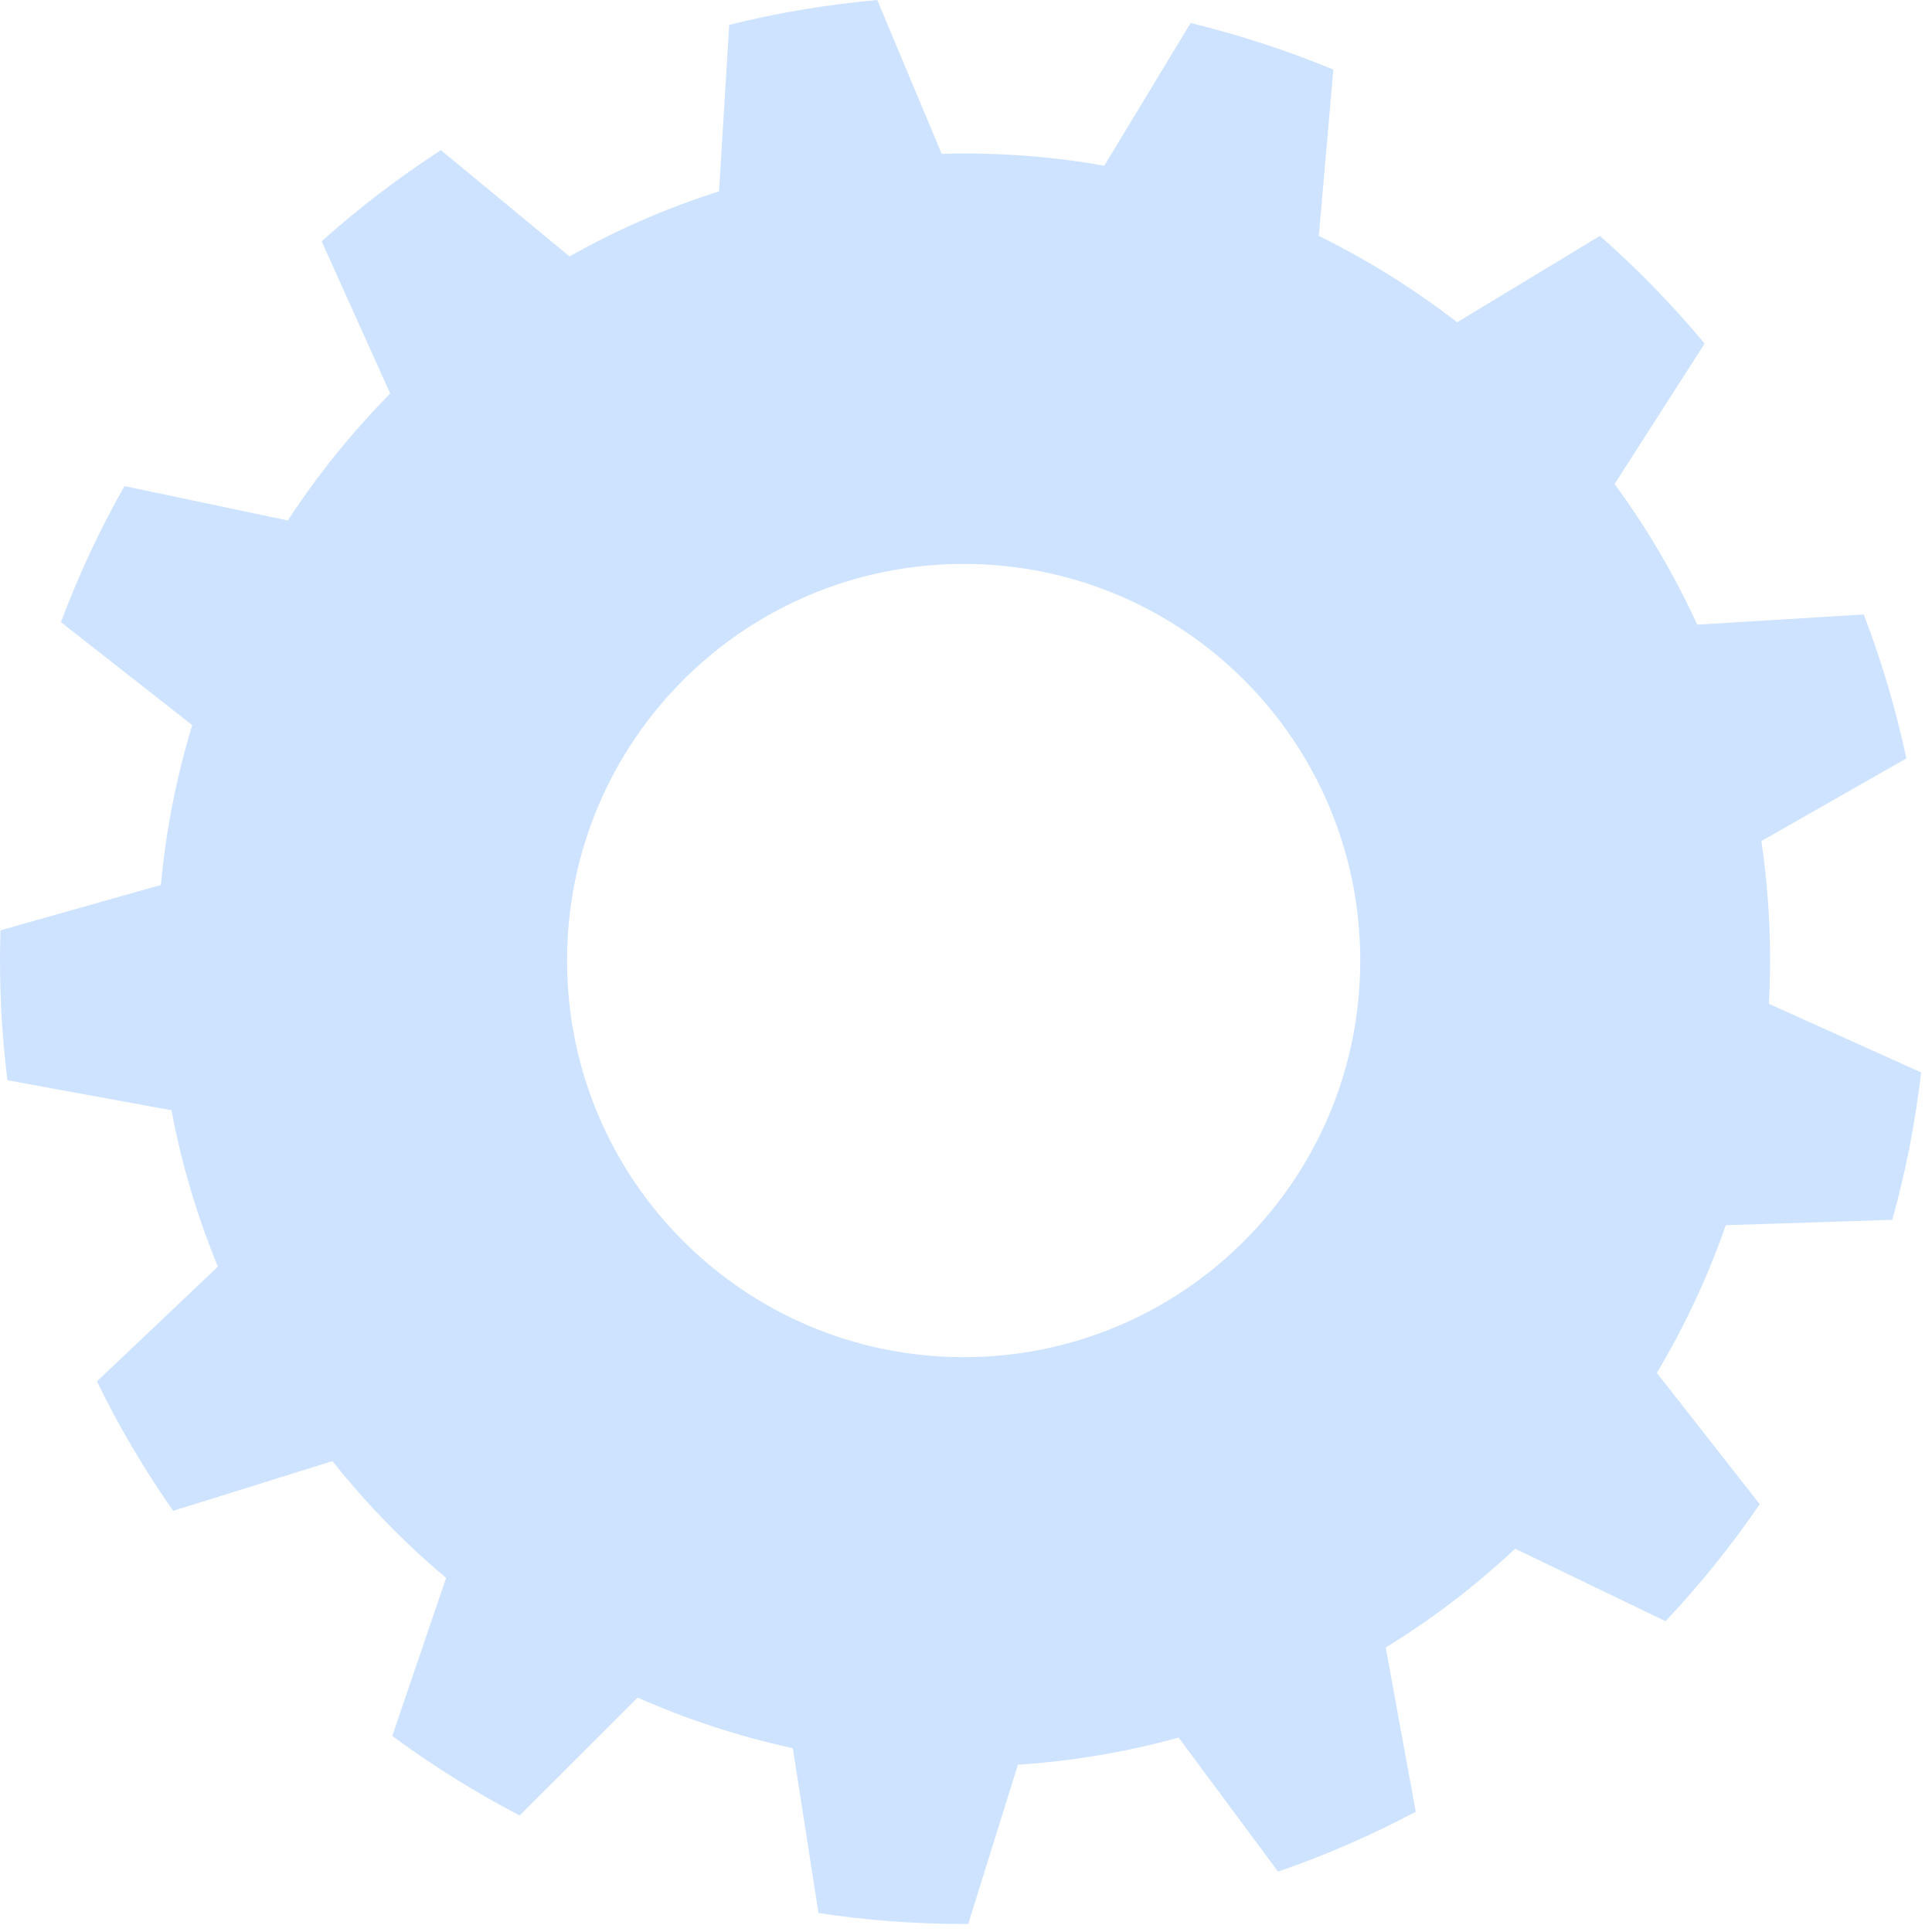 <?xml version="1.0" encoding="UTF-8"?> <svg xmlns="http://www.w3.org/2000/svg" width="121" height="121" viewBox="0 0 121 121" fill="none"> <path opacity="0.5" d="M118.514 76.398C119.344 73.415 119.954 70.328 120.317 67.163L110.783 62.869C110.835 61.961 110.861 61.053 110.861 60.145C110.861 57.603 110.667 55.113 110.316 52.674L119.396 47.499C118.734 44.399 117.839 41.39 116.724 38.484L106.296 39.12C104.869 36.007 103.131 33.05 101.12 30.313L106.762 21.518C104.752 19.106 102.56 16.849 100.199 14.774L91.262 20.183C88.577 18.107 85.672 16.291 82.598 14.774L83.506 4.358C80.626 3.165 77.643 2.192 74.569 1.44L69.16 10.377C66.307 9.871 63.362 9.611 60.366 9.611C59.899 9.611 59.432 9.624 58.978 9.637L54.944 0C51.779 0.285 48.679 0.804 45.67 1.556L45.035 11.985C41.753 13.023 38.614 14.398 35.67 16.058L27.615 9.404C24.969 11.116 22.478 13.023 20.144 15.111L24.437 24.645C22.05 27.07 19.897 29.729 18.029 32.596L7.795 30.442C6.252 33.153 4.929 36.007 3.813 38.964L12.037 45.411C11.064 48.627 10.39 51.974 10.078 55.424L0.026 58.265C0.013 58.887 0 59.497 0 60.12C0 62.675 0.156 65.191 0.467 67.656L10.74 69.536C11.375 72.935 12.361 76.203 13.645 79.329L6.07 86.515C7.445 89.356 9.054 92.054 10.844 94.622L20.818 91.509C22.945 94.181 25.332 96.632 27.939 98.824L24.567 108.721C27.083 110.576 29.755 112.249 32.544 113.702L39.937 106.321C43.024 107.683 46.267 108.76 49.652 109.486L51.261 119.811C54.231 120.265 57.279 120.498 60.379 120.498C60.47 120.498 60.561 120.498 60.638 120.498L63.751 110.524C67.215 110.291 70.587 109.72 73.817 108.825L80.043 117.217C83.026 116.192 85.905 114.934 88.668 113.468L86.787 103.183C89.706 101.393 92.417 99.317 94.894 96.996L104.311 101.535C106.464 99.252 108.436 96.801 110.213 94.207L103.766 85.983C105.504 83.078 106.957 79.978 108.085 76.735L118.514 76.398ZM60.353 84.998C46.63 84.998 35.514 73.882 35.514 60.158C35.514 46.435 46.63 35.319 60.353 35.319C74.076 35.319 85.192 46.435 85.192 60.158C85.192 73.882 74.076 84.998 60.353 84.998Z" fill="#9EC8FF"></path> </svg> 